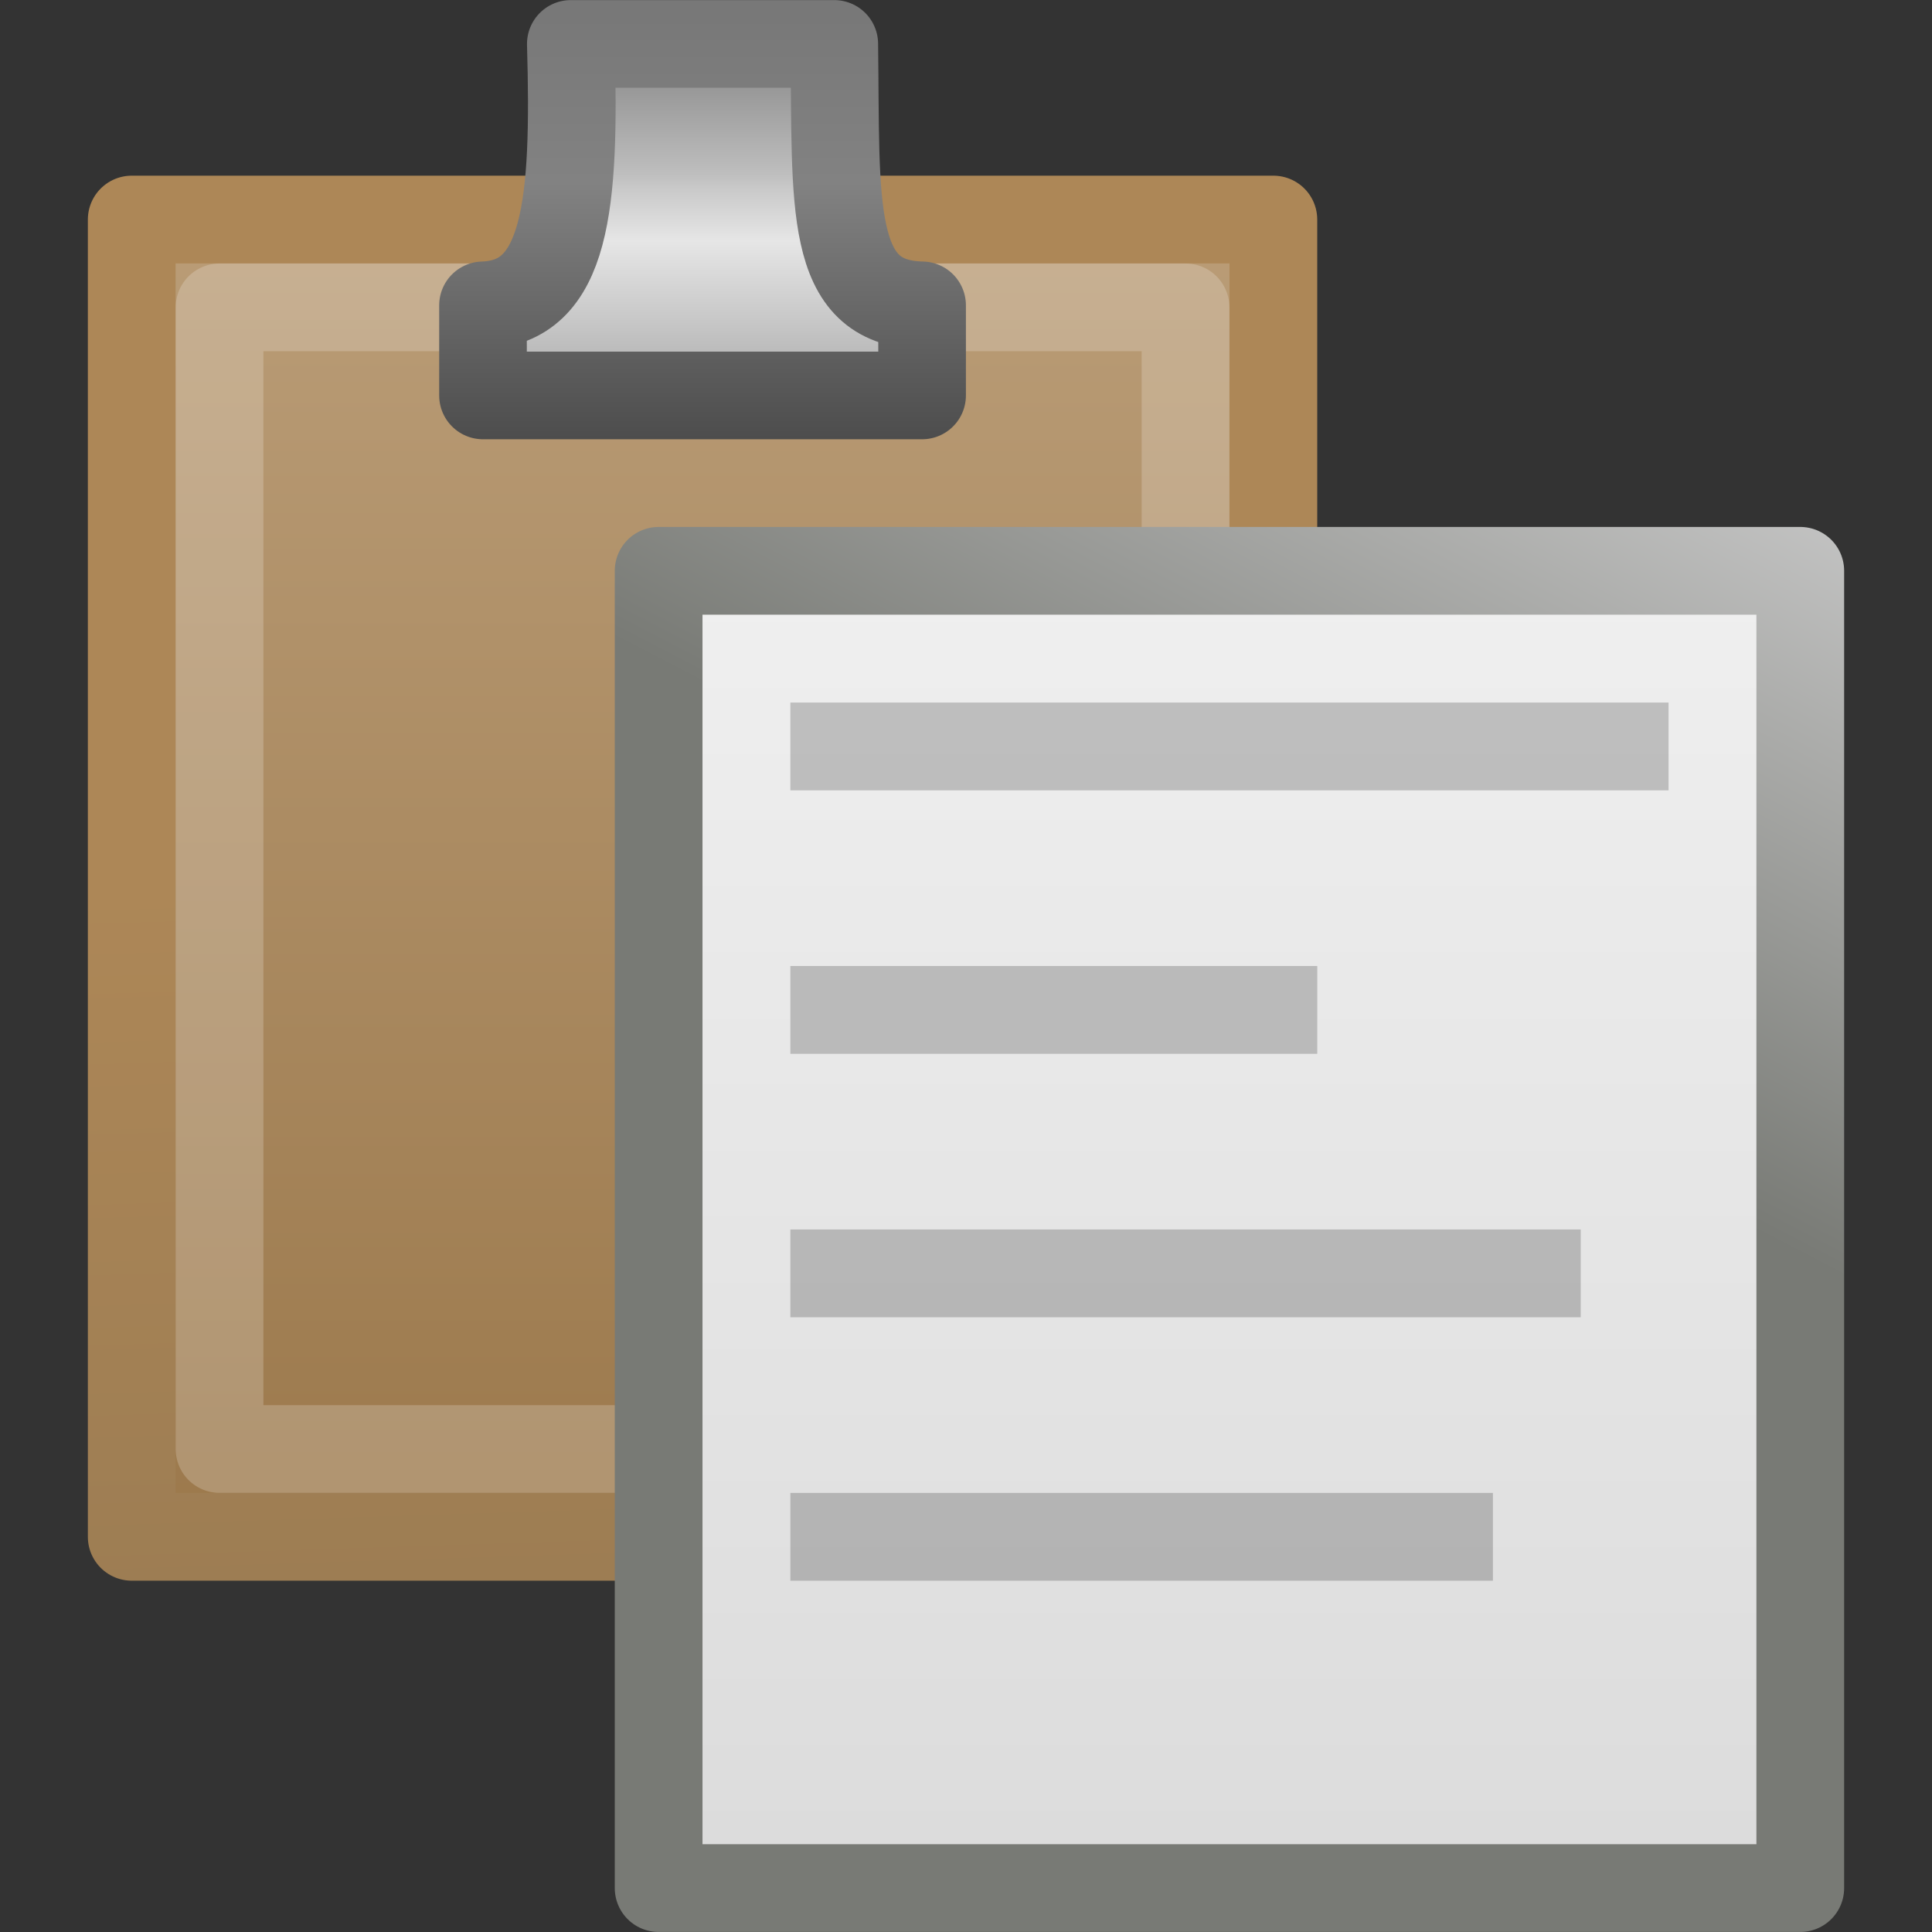 <?xml version="1.0" encoding="UTF-8"?>
<!-- Created with Inkscape (http://www.inkscape.org/) -->
<svg id="svg2" width="22" height="22" version="1.0" xmlns="http://www.w3.org/2000/svg" xmlns:xlink="http://www.w3.org/1999/xlink">
 <rect width="100%" height="100%" fill="#333333" stroke="none"/>
 <defs id="defs4">
  <linearGradient id="linearGradient2990" x1="25.132" x2="25.132" y1="6.729" y2="47.013" gradientTransform="matrix(.514 0 0 .467 -.844 -.2)" gradientUnits="userSpaceOnUse">
   <stop id="stop3602" style="stop-color:#f4f4f4" offset="0"/>
   <stop id="stop3604" style="stop-color:#dbdbdb" offset="1"/>
  </linearGradient>
  <linearGradient id="linearGradient2992" x1="-56.333" x2="-47.636" y1="17.518" y2="-.101" gradientTransform="matrix(.415 0 0 .437 29.711 -.72)" gradientUnits="userSpaceOnUse">
   <stop id="stop3933" style="stop-color:#787a75" offset="0"/>
   <stop id="stop3935" style="stop-color:#cbcbcb" offset="1"/>
  </linearGradient>
  <linearGradient id="linearGradient2906" x1="25.132" x2="25.132" y1="6.729" y2="47.013" gradientTransform="matrix(.514 0 0 .467 -6.844 -4.2)" gradientUnits="userSpaceOnUse">
   <stop id="stop3620" style="stop-color:#c1a581" offset="0"/>
   <stop id="stop3622" style="stop-color:#9b784b" offset="1"/>
  </linearGradient>
  <linearGradient id="linearGradient2933" x1="321.58" x2="321.58" y1="86.05" y2="96.245" gradientTransform="matrix(.41 0 0 .513 -122.99 -43.965)" gradientUnits="userSpaceOnUse">
   <stop id="stop3271" style="stop-color:#787878" offset="0"/>
   <stop id="stop3273" style="stop-color:#bebebe" offset=".344"/>
   <stop id="stop3275" style="stop-color:#c8c8c8" offset=".373"/>
   <stop id="stop3277" style="stop-color:#e6e6e6" offset=".49"/>
   <stop id="stop3279" style="stop-color:#8c8c8c" offset="1"/>
  </linearGradient>
  <linearGradient id="linearGradient2935" x1="22.452" x2="22.452" y1="30.05" y2="40.186" gradientTransform="matrix(.412 0 0 .513 -1.55 -15.24)" gradientUnits="userSpaceOnUse">
   <stop id="stop3261" style="stop-color:#787878" offset="0"/>
   <stop id="stop3263" style="stop-color:#828282" offset=".366"/>
   <stop id="stop3267" style="stop-color:#464646" offset="1"/>
  </linearGradient>
  <linearGradient id="linearGradient3621" x1="6.06" x2="5.804" y1="19" y2="11" gradientTransform="translate(-1 -1)" gradientUnits="userSpaceOnUse">
   <stop id="stop3617" style="stop-color:#9d7d53" offset="0"/>
   <stop id="stop3619" style="stop-color:#ad8757" offset="1"/>
  </linearGradient>
 </defs>
 <path id="path2904" d="m1.5 2.5h13v15h-13v-15z" style="fill:url(#linearGradient2906);stroke-linejoin:round;stroke-width:.999;stroke:url(#linearGradient3621)"/>
 <path id="path3624" d="m2.5 3.5h11v13h-11v-13z" style="fill:none;opacity:.2;stroke-linejoin:round;stroke-width:.999;stroke:#fff"/>
 <path id="rect2594" d="m7.5 6.5h13v15h-13v-15z" style="fill:url(#linearGradient2990);stroke-linejoin:round;stroke-width:.999;stroke:url(#linearGradient2992)"/>
 <path id="path2835" d="m9.5 8.5h9m-9 3h5m-5 3h8m-8 3h7" style="fill:none;opacity:.2;stroke-linecap:square;stroke-width:1px;stroke:#000"/>
 <path id="path4675" d="m6.5 0.5c0.053 1.84-0.049 2.946-1 2.977v1.026h5v-1.026c-1.078-0.023-0.976-1.143-1-2.977h-3z" style="enable-background:new;fill:url(#linearGradient2933);stroke-dashoffset:.5;stroke-linecap:round;stroke-linejoin:round;stroke-width:.998;stroke:url(#linearGradient2935)"/>
</svg>

